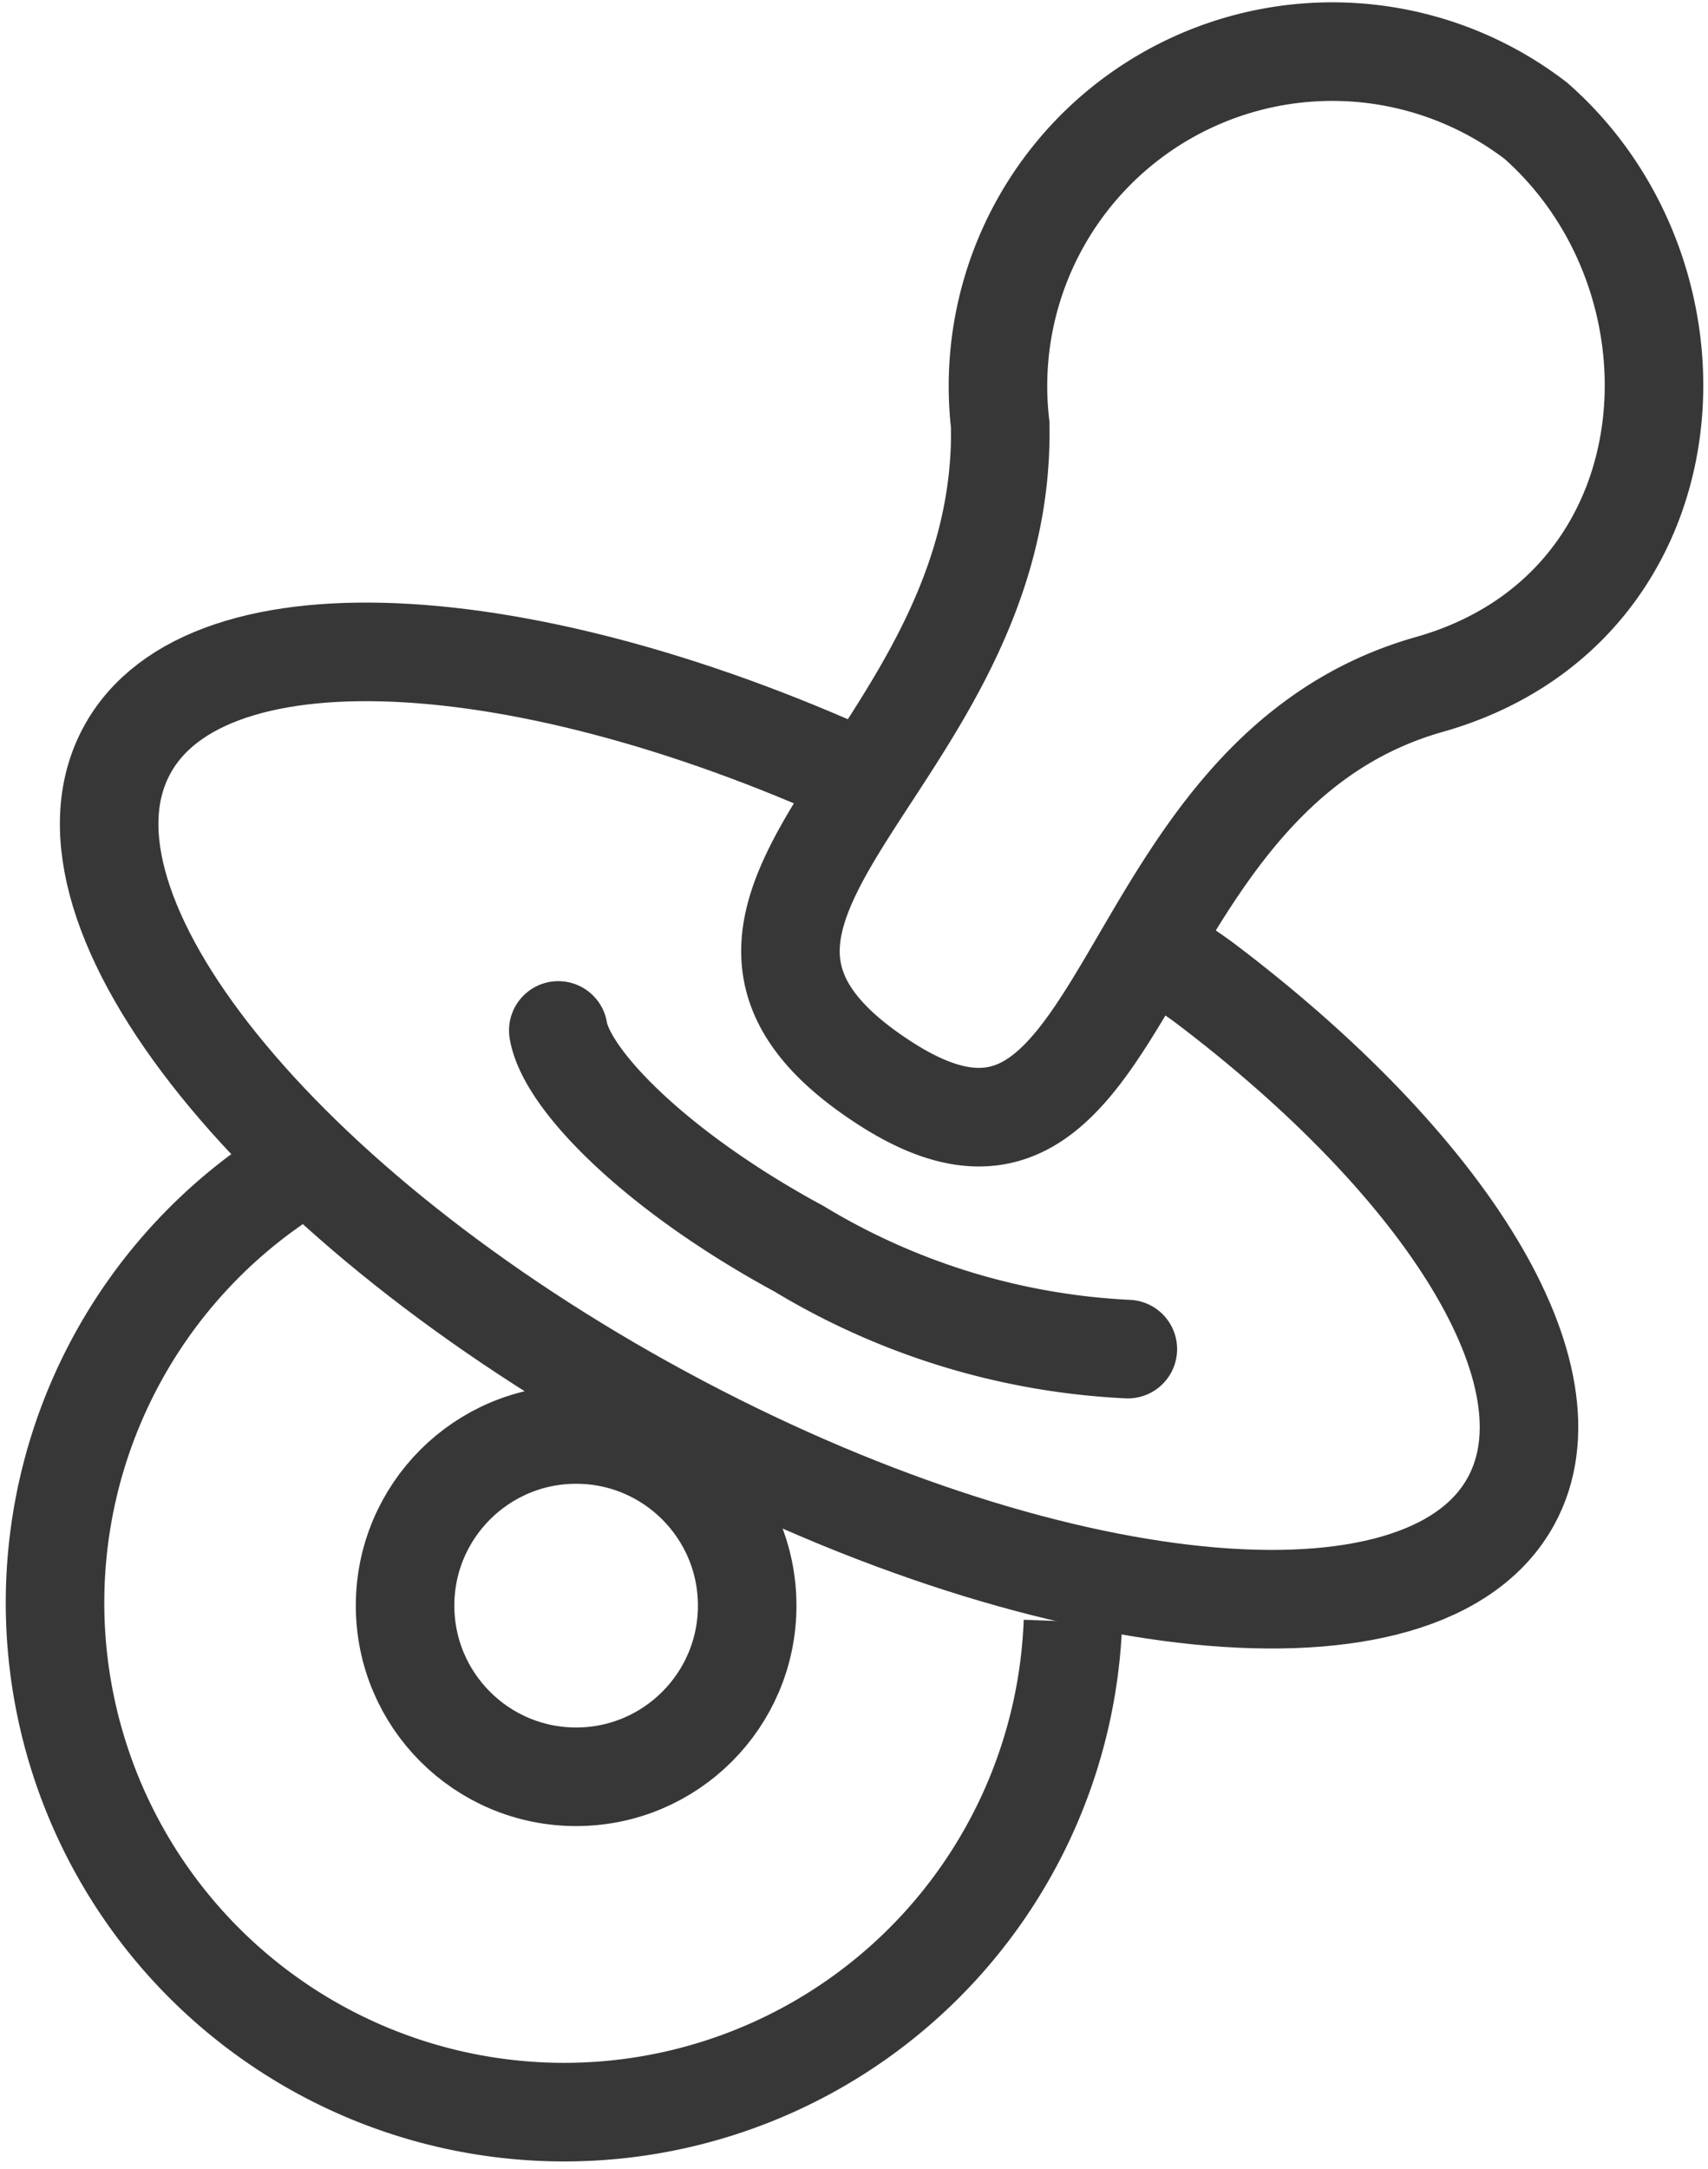 <svg xmlns="http://www.w3.org/2000/svg" xmlns:xlink="http://www.w3.org/1999/xlink" width="17.334" height="22" viewBox="0 0 17.334 22">
  <defs>
    <clipPath id="clip-path">
      <rect id="Rechteck_1932" data-name="Rechteck 1932" width="17.334" height="22" fill="none" stroke="#373737" stroke-width="1"/>
    </clipPath>
  </defs>
  <g id="Gruppe_5057" data-name="Gruppe 5057" transform="translate(0 0)">
    <g id="Gruppe_5056" data-name="Gruppe 5056" transform="translate(0 0)" clip-path="url(#clip-path)">
      <path id="Pfad_7233" data-name="Pfad 7233" d="M8.98,7.48C5.392,5.756,2,5.527,1.19,7.033c-.878,1.621,1.555,4.639,5.436,6.739s7.738,2.489,8.615.868c.688-1.269-.656-3.4-3.135-5.267l-.448-.315" transform="translate(0.097 0.58)" fill="none" stroke="#373737" stroke-width="1"/>
      <path id="Pfad_7234" data-name="Pfad 7234" d="M5.169,9.535c.084.5.992,1.429,2.442,2.214a7.106,7.106,0,0,0,3.338,1.018" transform="translate(0.497 0.917)" fill="none" stroke="#373737" stroke-linecap="round" stroke-width="1"/>
      <path id="Pfad_7235" data-name="Pfad 7235" d="M10.841,15.427a5.167,5.167,0,1,1-7.474-4.813" transform="translate(0.048 1.021)" fill="none" stroke="#373737" stroke-width="1"/>
      <path id="Pfad_7236" data-name="Pfad 7236" d="M13.8,6.895c-3.3.935-2.967,5.69-5.52,4.046C5.549,9.18,9.508,7.692,9.447,4.262a3.393,3.393,0,0,1,5.436-3.085C16.733,2.806,16.495,6.133,13.8,6.895Z" transform="translate(0.704 0.048)" fill="none" stroke="#373737" stroke-width="1"/>
      <circle id="Ellipse_666" data-name="Ellipse 666" cx="1.736" cy="1.736" r="1.736" transform="translate(4.111 14.55)" fill="none" stroke="#373737" stroke-width="1"/>
    </g>
  </g>
</svg>